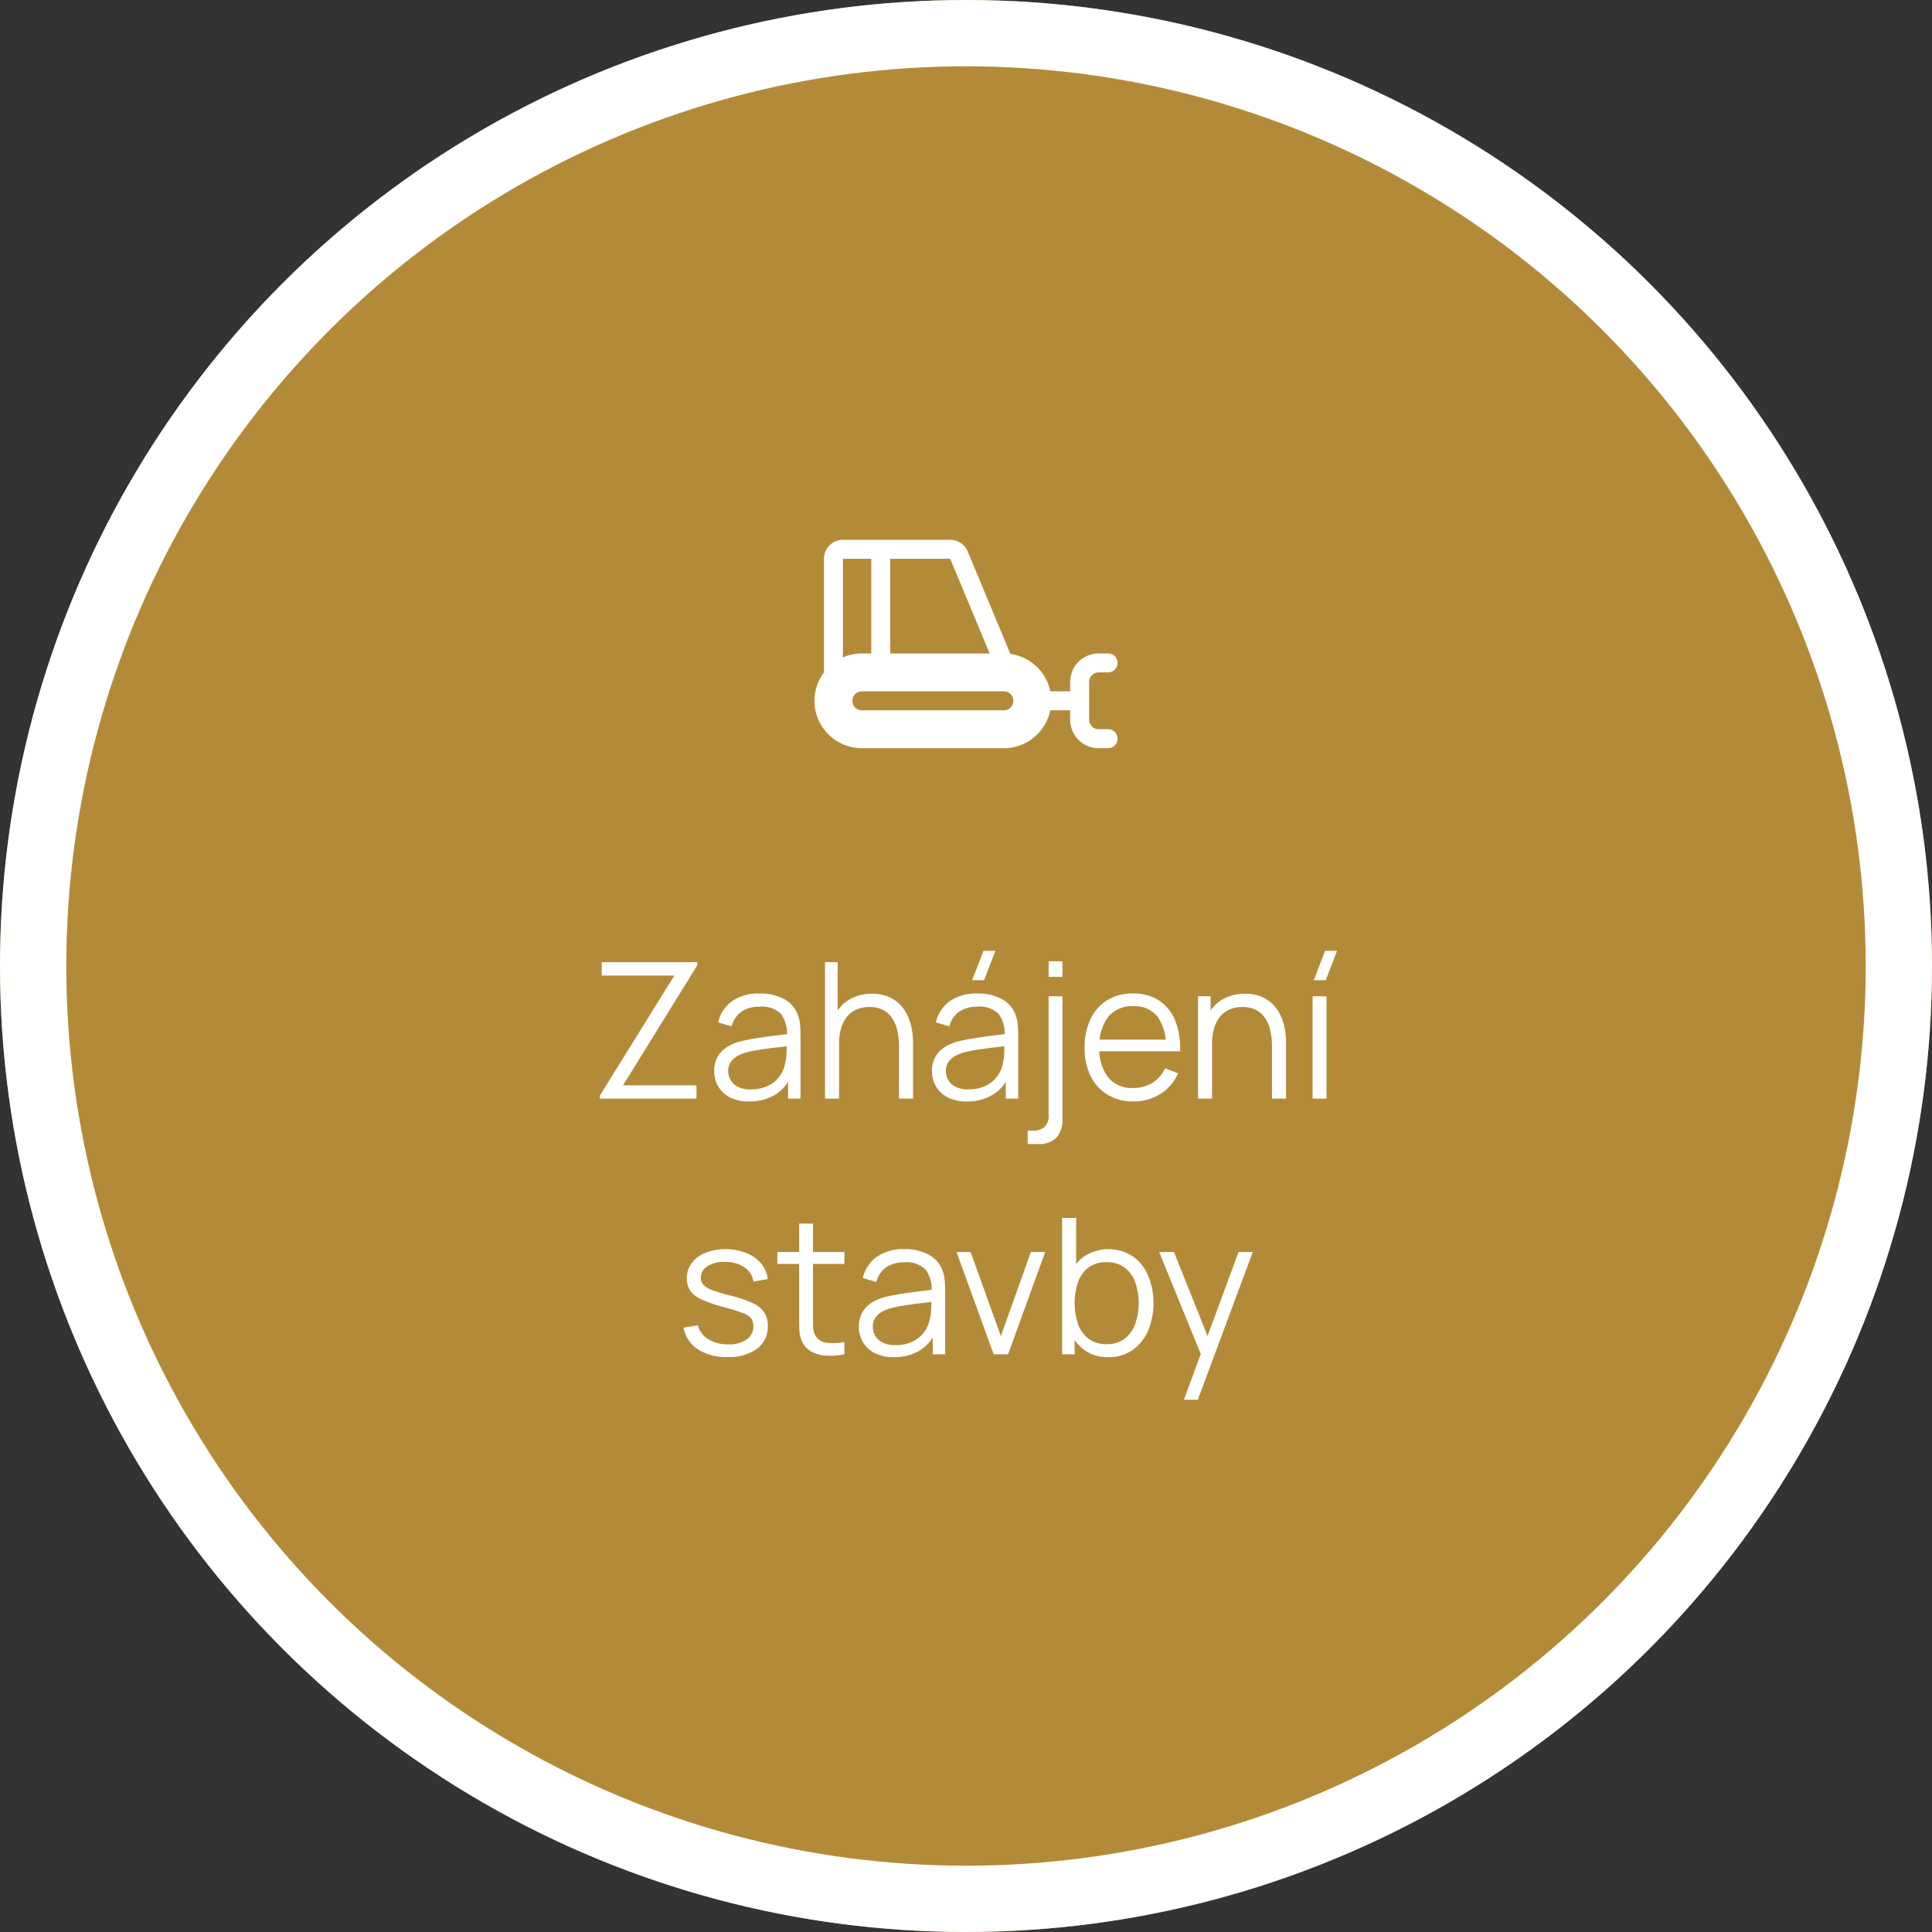 <svg id="Group_2132" data-name="Group 2132" xmlns="http://www.w3.org/2000/svg" xmlns:xlink="http://www.w3.org/1999/xlink" width="204" height="204" viewBox="0 0 204 204">
  <rect x="0" y="0" width="204" height="204" fill="#333333" stroke="none"/>
  <defs>
    <clipPath id="clip-path">
      <rect id="Rectangle_1309" data-name="Rectangle 1309" width="204" height="204" fill="none"/>
    </clipPath>
    <clipPath id="clip-path-2">
      <rect id="Rectangle_1310" data-name="Rectangle 1310" width="31.999" height="22" transform="translate(86 57)" fill="none"/>
    </clipPath>
  </defs>
  <g id="Group_2129" data-name="Group 2129">
    <g id="Group_2128" data-name="Group 2128" clip-path="url(#clip-path)">
      <path id="Path_45840" data-name="Path 45840" d="M102,0A102,102,0,1,1,0,102,102,102,0,0,1,102,0" fill="#b38b38"/>
      <circle id="Ellipse_151" data-name="Ellipse 151" cx="98.5" cy="98.5" r="98.5" transform="translate(3.5 3.5)" fill="none" stroke="#fff" stroke-width="7"/>
      <path id="Path_45841" data-name="Path 45841" d="M63.335,116v-.31l7.87-12.68h-7.67V101.6h10.08v.34l-7.83,12.66h7.76V116Z" fill="#fff"/>
      <path id="Path_45842" data-name="Path 45842" d="M79.105,116.3a4.311,4.311,0,0,1-2.045-.44,2.984,2.984,0,0,1-1.235-1.17,3.186,3.186,0,0,1-.41-1.591,3,3,0,0,1,.355-1.5,2.941,2.941,0,0,1,.97-1.024,4.77,4.77,0,0,1,1.425-.61q.82-.2,1.815-.355t1.95-.27q.956-.114,1.675-.225l-.52.319a3.516,3.516,0,0,0-.62-2.37,2.833,2.833,0,0,0-2.26-.769,3.357,3.357,0,0,0-1.875.5,2.679,2.679,0,0,0-1.075,1.58l-1.43-.42a3.814,3.814,0,0,1,1.49-2.25,4.9,4.9,0,0,1,2.91-.8,5.26,5.26,0,0,1,2.515.555,3.125,3.125,0,0,1,1.465,1.6,3.64,3.64,0,0,1,.26,1.051,11.451,11.451,0,0,1,.06,1.18V116h-1.31v-2.71l.38.16a4.284,4.284,0,0,1-1.71,2.12,5.12,5.12,0,0,1-2.78.73m.17-1.27a4.121,4.121,0,0,0,1.8-.37,3.233,3.233,0,0,0,1.24-1.016,3.417,3.417,0,0,0,.61-1.454,5.51,5.51,0,0,0,.13-1.145c.007-.416.01-.729.01-.935l.56.29q-.75.1-1.625.2t-1.72.231a14.812,14.812,0,0,0-1.525.309,4.258,4.258,0,0,0-.89.366,2.053,2.053,0,0,0-.7.625,1.635,1.635,0,0,0-.275.969,1.9,1.9,0,0,0,.235.91,1.823,1.823,0,0,0,.76.731,2.888,2.888,0,0,0,1.4.29" fill="#fff"/>
      <path id="Path_45843" data-name="Path 45843" d="M87.115,116V101.6h1.33v8.13h.15V116Zm7.81,0v-5.51a7.561,7.561,0,0,0-.17-1.655,3.94,3.94,0,0,0-.545-1.32,2.589,2.589,0,0,0-.97-.875,3.1,3.1,0,0,0-1.445-.31,3.3,3.3,0,0,0-1.375.27,2.681,2.681,0,0,0-1,.775,3.5,3.5,0,0,0-.615,1.225,5.864,5.864,0,0,0-.21,1.64l-1.04-.23a6.061,6.061,0,0,1,.58-2.79,4.013,4.013,0,0,1,1.6-1.71,4.647,4.647,0,0,1,2.34-.58,4.416,4.416,0,0,1,1.695.3,3.7,3.7,0,0,1,1.23.81,4.222,4.222,0,0,1,.815,1.165,5.769,5.769,0,0,1,.45,1.39,7.839,7.839,0,0,1,.14,1.465V116Z" fill="#fff"/>
      <path id="Path_45844" data-name="Path 45844" d="M102.094,116.3a4.311,4.311,0,0,1-2.045-.44,2.983,2.983,0,0,1-1.235-1.17,3.2,3.2,0,0,1-.41-1.59,3.011,3.011,0,0,1,.355-1.5,2.953,2.953,0,0,1,.97-1.025,4.822,4.822,0,0,1,1.425-.61q.82-.2,1.815-.355t1.95-.27q.956-.114,1.675-.225l-.52.32a3.513,3.513,0,0,0-.62-2.37,2.828,2.828,0,0,0-2.26-.77,3.357,3.357,0,0,0-1.875.5,2.679,2.679,0,0,0-1.075,1.58l-1.43-.42a3.819,3.819,0,0,1,1.49-2.25,4.9,4.9,0,0,1,2.91-.8,5.26,5.26,0,0,1,2.515.555,3.124,3.124,0,0,1,1.465,1.6,3.634,3.634,0,0,1,.26,1.05,11.466,11.466,0,0,1,.06,1.18V116H106.2v-2.71l.38.16a4.279,4.279,0,0,1-1.71,2.12,5.109,5.109,0,0,1-2.78.73m.17-1.27a4.121,4.121,0,0,0,1.8-.37,3.24,3.24,0,0,0,1.24-1.015,3.427,3.427,0,0,0,.61-1.455,5.5,5.5,0,0,0,.13-1.145c.007-.416.01-.729.01-.935l.56.29q-.75.1-1.625.2t-1.72.23a14.853,14.853,0,0,0-1.525.31,4.354,4.354,0,0,0-.89.365,2.071,2.071,0,0,0-.7.625,1.645,1.645,0,0,0-.275.97,1.9,1.9,0,0,0,.235.91,1.827,1.827,0,0,0,.76.73,2.876,2.876,0,0,0,1.395.29m1.64-11.53h-1.26l1.2-3.1h1.26Z" fill="#fff"/>
      <path id="Path_45845" data-name="Path 45845" d="M108.515,120.8v-1.42h.61A1.724,1.724,0,0,0,110.29,119a1.58,1.58,0,0,0,.435-1.255V105.2h1.46v12.92a2.8,2.8,0,0,1-.645,2.015,2.641,2.641,0,0,1-1.975.665Zm2.21-19.3h1.46v1.65h-1.46Z" fill="#fff"/>
      <path id="Path_45846" data-name="Path 45846" d="M119.695,116.3a5.171,5.171,0,0,1-2.735-.7,4.727,4.727,0,0,1-1.795-1.969,6.54,6.54,0,0,1-.641-2.98,6.889,6.889,0,0,1,.631-3.06,4.671,4.671,0,0,1,1.775-1.991,5.1,5.1,0,0,1,2.705-.7,4.893,4.893,0,0,1,2.73.735,4.551,4.551,0,0,1,1.71,2.1,7.836,7.836,0,0,1,.53,3.27h-1.5v-.52a5.126,5.126,0,0,0-.905-3.17,3.056,3.056,0,0,0-2.525-1.07,3.246,3.246,0,0,0-2.665,1.13,4.96,4.96,0,0,0-.925,3.219,4.85,4.85,0,0,0,.925,3.165,3.2,3.2,0,0,0,2.625,1.125,3.769,3.769,0,0,0,2.025-.534,3.686,3.686,0,0,0,1.364-1.546l1.371.531a4.877,4.877,0,0,1-1.885,2.185,5.215,5.215,0,0,1-2.815.775m-4.13-6.52h8.25v1.229h-8.25Z" fill="#fff"/>
      <path id="Path_45847" data-name="Path 45847" d="M126.5,116V105.2h1.329v2.66h.15V116Zm7.809,0v-5.51a7.625,7.625,0,0,0-.169-1.655,3.94,3.94,0,0,0-.545-1.32,2.6,2.6,0,0,0-.97-.875,3.111,3.111,0,0,0-1.446-.31,3.3,3.3,0,0,0-1.375.27,2.688,2.688,0,0,0-1,.775,3.517,3.517,0,0,0-.614,1.225,5.862,5.862,0,0,0-.211,1.64l-1.04-.23a6.061,6.061,0,0,1,.58-2.79,4.019,4.019,0,0,1,1.6-1.71,4.652,4.652,0,0,1,2.34-.58,4.421,4.421,0,0,1,1.7.3,3.686,3.686,0,0,1,1.229.81,4.222,4.222,0,0,1,.815,1.165,5.769,5.769,0,0,1,.45,1.39,7.84,7.84,0,0,1,.14,1.465V116Z" fill="#fff"/>
      <path id="Path_45848" data-name="Path 45848" d="M138.594,105.2h1.47V116h-1.47Zm1.39-1.7h-1.26l1.19-3.1h1.26Z" fill="#fff"/>
      <path id="Path_45849" data-name="Path 45849" d="M76.81,143.29a5.5,5.5,0,0,1-3.125-.82,3.408,3.408,0,0,1-1.5-2.28l1.5-.25a2.419,2.419,0,0,0,1.1,1.465,3.853,3.853,0,0,0,2.115.545,3.248,3.248,0,0,0,1.94-.515,1.645,1.645,0,0,0,.71-1.4,1.369,1.369,0,0,0-.225-.815,2.024,2.024,0,0,0-.915-.585,21.2,21.2,0,0,0-2.06-.64,13.809,13.809,0,0,1-2.3-.8,2.859,2.859,0,0,1-1.18-.925,2.261,2.261,0,0,1-.35-1.285,2.62,2.62,0,0,1,.52-1.615,3.366,3.366,0,0,1,1.44-1.08,5.5,5.5,0,0,1,2.14-.385,5.715,5.715,0,0,1,2.185.4,3.911,3.911,0,0,1,1.555,1.1,3.088,3.088,0,0,1,.7,1.65l-1.5.27a2.181,2.181,0,0,0-.945-1.505,3.551,3.551,0,0,0-2.015-.575,3.233,3.233,0,0,0-1.87.435A1.412,1.412,0,0,0,74,134.91a1.09,1.09,0,0,0,.26.734,2.388,2.388,0,0,0,.945.576,16.821,16.821,0,0,0,1.955.59,12.333,12.333,0,0,1,2.34.8,2.9,2.9,0,0,1,1.21.99,2.591,2.591,0,0,1,.36,1.41,2.871,2.871,0,0,1-1.135,2.4,5.007,5.007,0,0,1-3.125.875" fill="#fff"/>
      <path id="Path_45850" data-name="Path 45850" d="M82.08,132.2h7.08v1.26H82.08ZM89.16,143a7.136,7.136,0,0,1-1.8.15,3.964,3.964,0,0,1-1.58-.38,2.278,2.278,0,0,1-1.055-1.06,3.069,3.069,0,0,1-.315-1.215q-.025-.615-.025-1.4V129.2h1.46v9.83q0,.68.015,1.135a1.8,1.8,0,0,0,.205.805,1.506,1.506,0,0,0,1.145.8,6.13,6.13,0,0,0,1.945-.06Z" fill="#fff"/>
      <path id="Path_45851" data-name="Path 45851" d="M94.38,143.3a4.311,4.311,0,0,1-2.045-.44,2.984,2.984,0,0,1-1.235-1.17,3.186,3.186,0,0,1-.41-1.591,3,3,0,0,1,.355-1.505,2.941,2.941,0,0,1,.97-1.024,4.77,4.77,0,0,1,1.425-.61q.82-.2,1.815-.355t1.95-.27q.956-.114,1.675-.225l-.52.319a3.516,3.516,0,0,0-.62-2.37,2.833,2.833,0,0,0-2.26-.769,3.357,3.357,0,0,0-1.875.5,2.679,2.679,0,0,0-1.075,1.58l-1.43-.42a3.814,3.814,0,0,1,1.49-2.25,4.9,4.9,0,0,1,2.91-.8,5.26,5.26,0,0,1,2.515.555,3.125,3.125,0,0,1,1.465,1.6,3.641,3.641,0,0,1,.26,1.051,11.451,11.451,0,0,1,.06,1.18V143H98.49v-2.71l.38.16a4.284,4.284,0,0,1-1.71,2.12,5.12,5.12,0,0,1-2.78.73m.17-1.27a4.12,4.12,0,0,0,1.8-.37,3.233,3.233,0,0,0,1.24-1.016,3.417,3.417,0,0,0,.61-1.454,5.51,5.51,0,0,0,.13-1.145c.007-.416.01-.729.01-.935l.56.29q-.75.1-1.625.2t-1.72.231a14.812,14.812,0,0,0-1.525.309,4.258,4.258,0,0,0-.89.366,2.053,2.053,0,0,0-.705.625,1.635,1.635,0,0,0-.275.969,1.9,1.9,0,0,0,.235.91,1.823,1.823,0,0,0,.76.731,2.888,2.888,0,0,0,1.4.29" fill="#fff"/>
      <path id="Path_45852" data-name="Path 45852" d="M104.92,143,101,132.2h1.49l3.19,8.88,3.17-8.88h1.51l-3.92,10.8Z" fill="#fff"/>
      <path id="Path_45853" data-name="Path 45853" d="M112.15,143V128.6h1.48v6.269h-.16V143Zm4.86.3a4.145,4.145,0,0,1-2.52-.754,4.652,4.652,0,0,1-1.56-2.051,8.245,8.245,0,0,1,0-5.83,4.586,4.586,0,0,1,1.575-2.024,4.736,4.736,0,0,1,5.1.01,4.782,4.782,0,0,1,1.625,2.04,7.719,7.719,0,0,1,0,5.81,4.824,4.824,0,0,1-1.64,2.045,4.362,4.362,0,0,1-2.58.754m-.15-1.369a3.018,3.018,0,0,0,1.88-.569,3.439,3.439,0,0,0,1.125-1.556,6.727,6.727,0,0,0,.005-4.415,3.388,3.388,0,0,0-1.125-1.55,3.092,3.092,0,0,0-1.915-.57,3.054,3.054,0,0,0-1.875.551,3.29,3.29,0,0,0-1.115,1.523,6.972,6.972,0,0,0,0,4.482,3.333,3.333,0,0,0,1.12,1.543,3.085,3.085,0,0,0,1.9.561" fill="#fff"/>
      <path id="Path_45854" data-name="Path 45854" d="M125.01,147.8l2.09-5.67.03,1.68L122.4,132.2h1.56l3.88,9.71h-.64l3.58-9.71h1.5l-5.8,15.6Z" fill="#fff"/>
    </g>
  </g>
  <g id="Group_2131" data-name="Group 2131">
    <g id="Group_2130" data-name="Group 2130" clip-path="url(#clip-path-2)">
      <path id="Path_45855" data-name="Path 45855" d="M117,77h-1a1,1,0,0,1-1-1V72a1,1,0,0,1,1-1h1a1,1,0,0,0,0-2h-1a3,3,0,0,0-3,3v1h-2.1a5.012,5.012,0,0,0-4.214-3.951L102.18,58.231A2,2,0,0,0,100.334,57H89a2,2,0,0,0-2,2V71a5,5,0,0,0,4,8h15a5.009,5.009,0,0,0,4.9-4H113v1a3,3,0,0,0,3,3h1a1,1,0,0,0,0-2M94,59h6.334L104.5,69H94Zm-5,0h3V69H91a4.951,4.951,0,0,0-2,.419Zm17,16H91a1,1,0,0,1,0-2h15a1,1,0,0,1,0,2" fill="#fff"/>
    </g>
  </g>
</svg>
